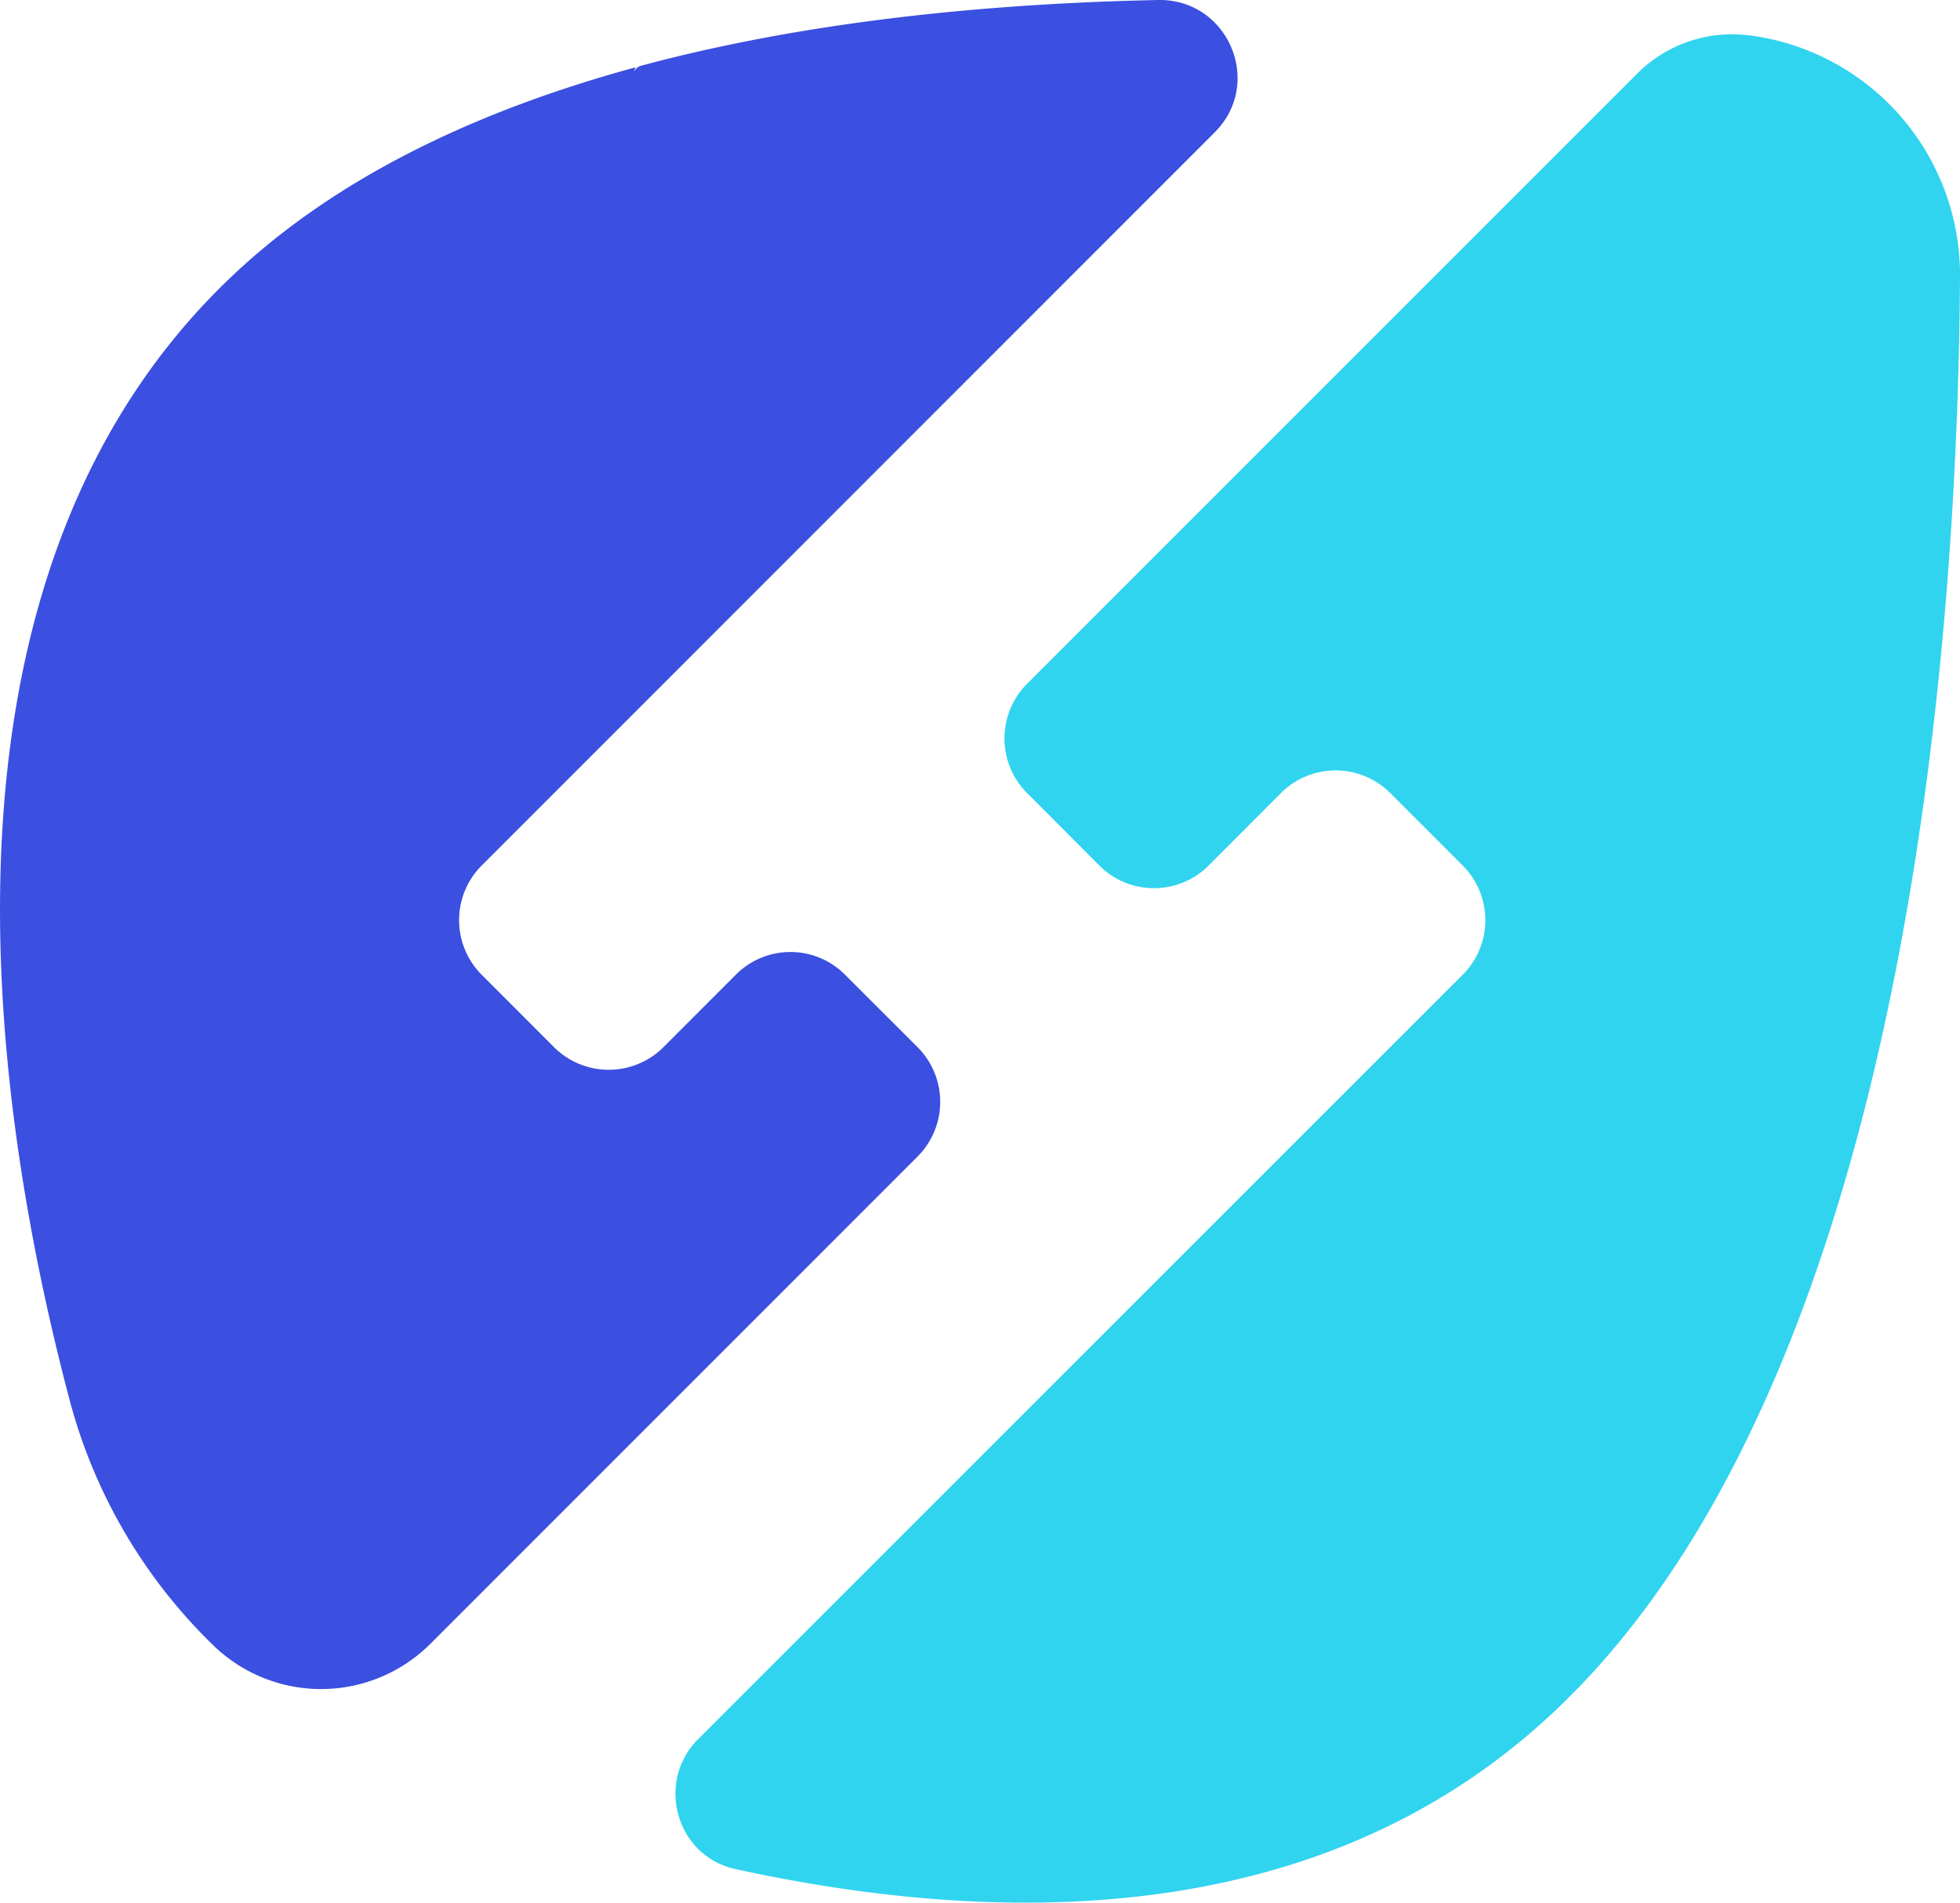<svg id="Layer_1" data-name="Layer 1" xmlns="http://www.w3.org/2000/svg" viewBox="0 0 345.4 335.25"><defs><style>.cls-1{fill:#3b4fe0;}.cls-2{fill:#30d4ef;}</style></defs><path class="cls-1" d="M161.72,203.76,75.88,289.61a27.26,27.26,0,0,1-38.2.39,93.6,93.6,0,0,1-25.45-43.45c-14.49-54.89-27.57-149,32.25-201.16C62.66,29.56,86.18,18.9,112,11.86c-.11.29-.22.58-.32.88a2,2,0,0,1,1.3-1.16C141.86,3.83,173.6.64,204.06,0c12.34-.25,18.72,14.6,10,23.32L84.9,152.49a13.62,13.62,0,0,0,0,19.28l12.73,12.74a13.65,13.65,0,0,0,19.29,0l12.77-12.78a13.57,13.57,0,0,1,19.21,0l12.82,12.81A13.62,13.62,0,0,1,161.72,203.76Z"/><path class="cls-2" d="M345.4,48.83c-.31,49-5.61,136.8-36,201.54-10,21.38-22.76,40.26-39,54.37-39.87,34.73-93.76,34.85-140.79,24.6-10.46-2.28-14.14-15.35-6.57-22.91L257.76,171.76a13.62,13.62,0,0,0,0-19.26L245,139.74a13.63,13.63,0,0,0-19.27,0L213,152.51a13.63,13.63,0,0,1-19.27,0L181,139.74a13.62,13.62,0,0,1,0-19.26L288.48,13a23.64,23.64,0,0,1,19.8-6.76h.11A42.58,42.58,0,0,1,345.4,48.83Z"/></svg>